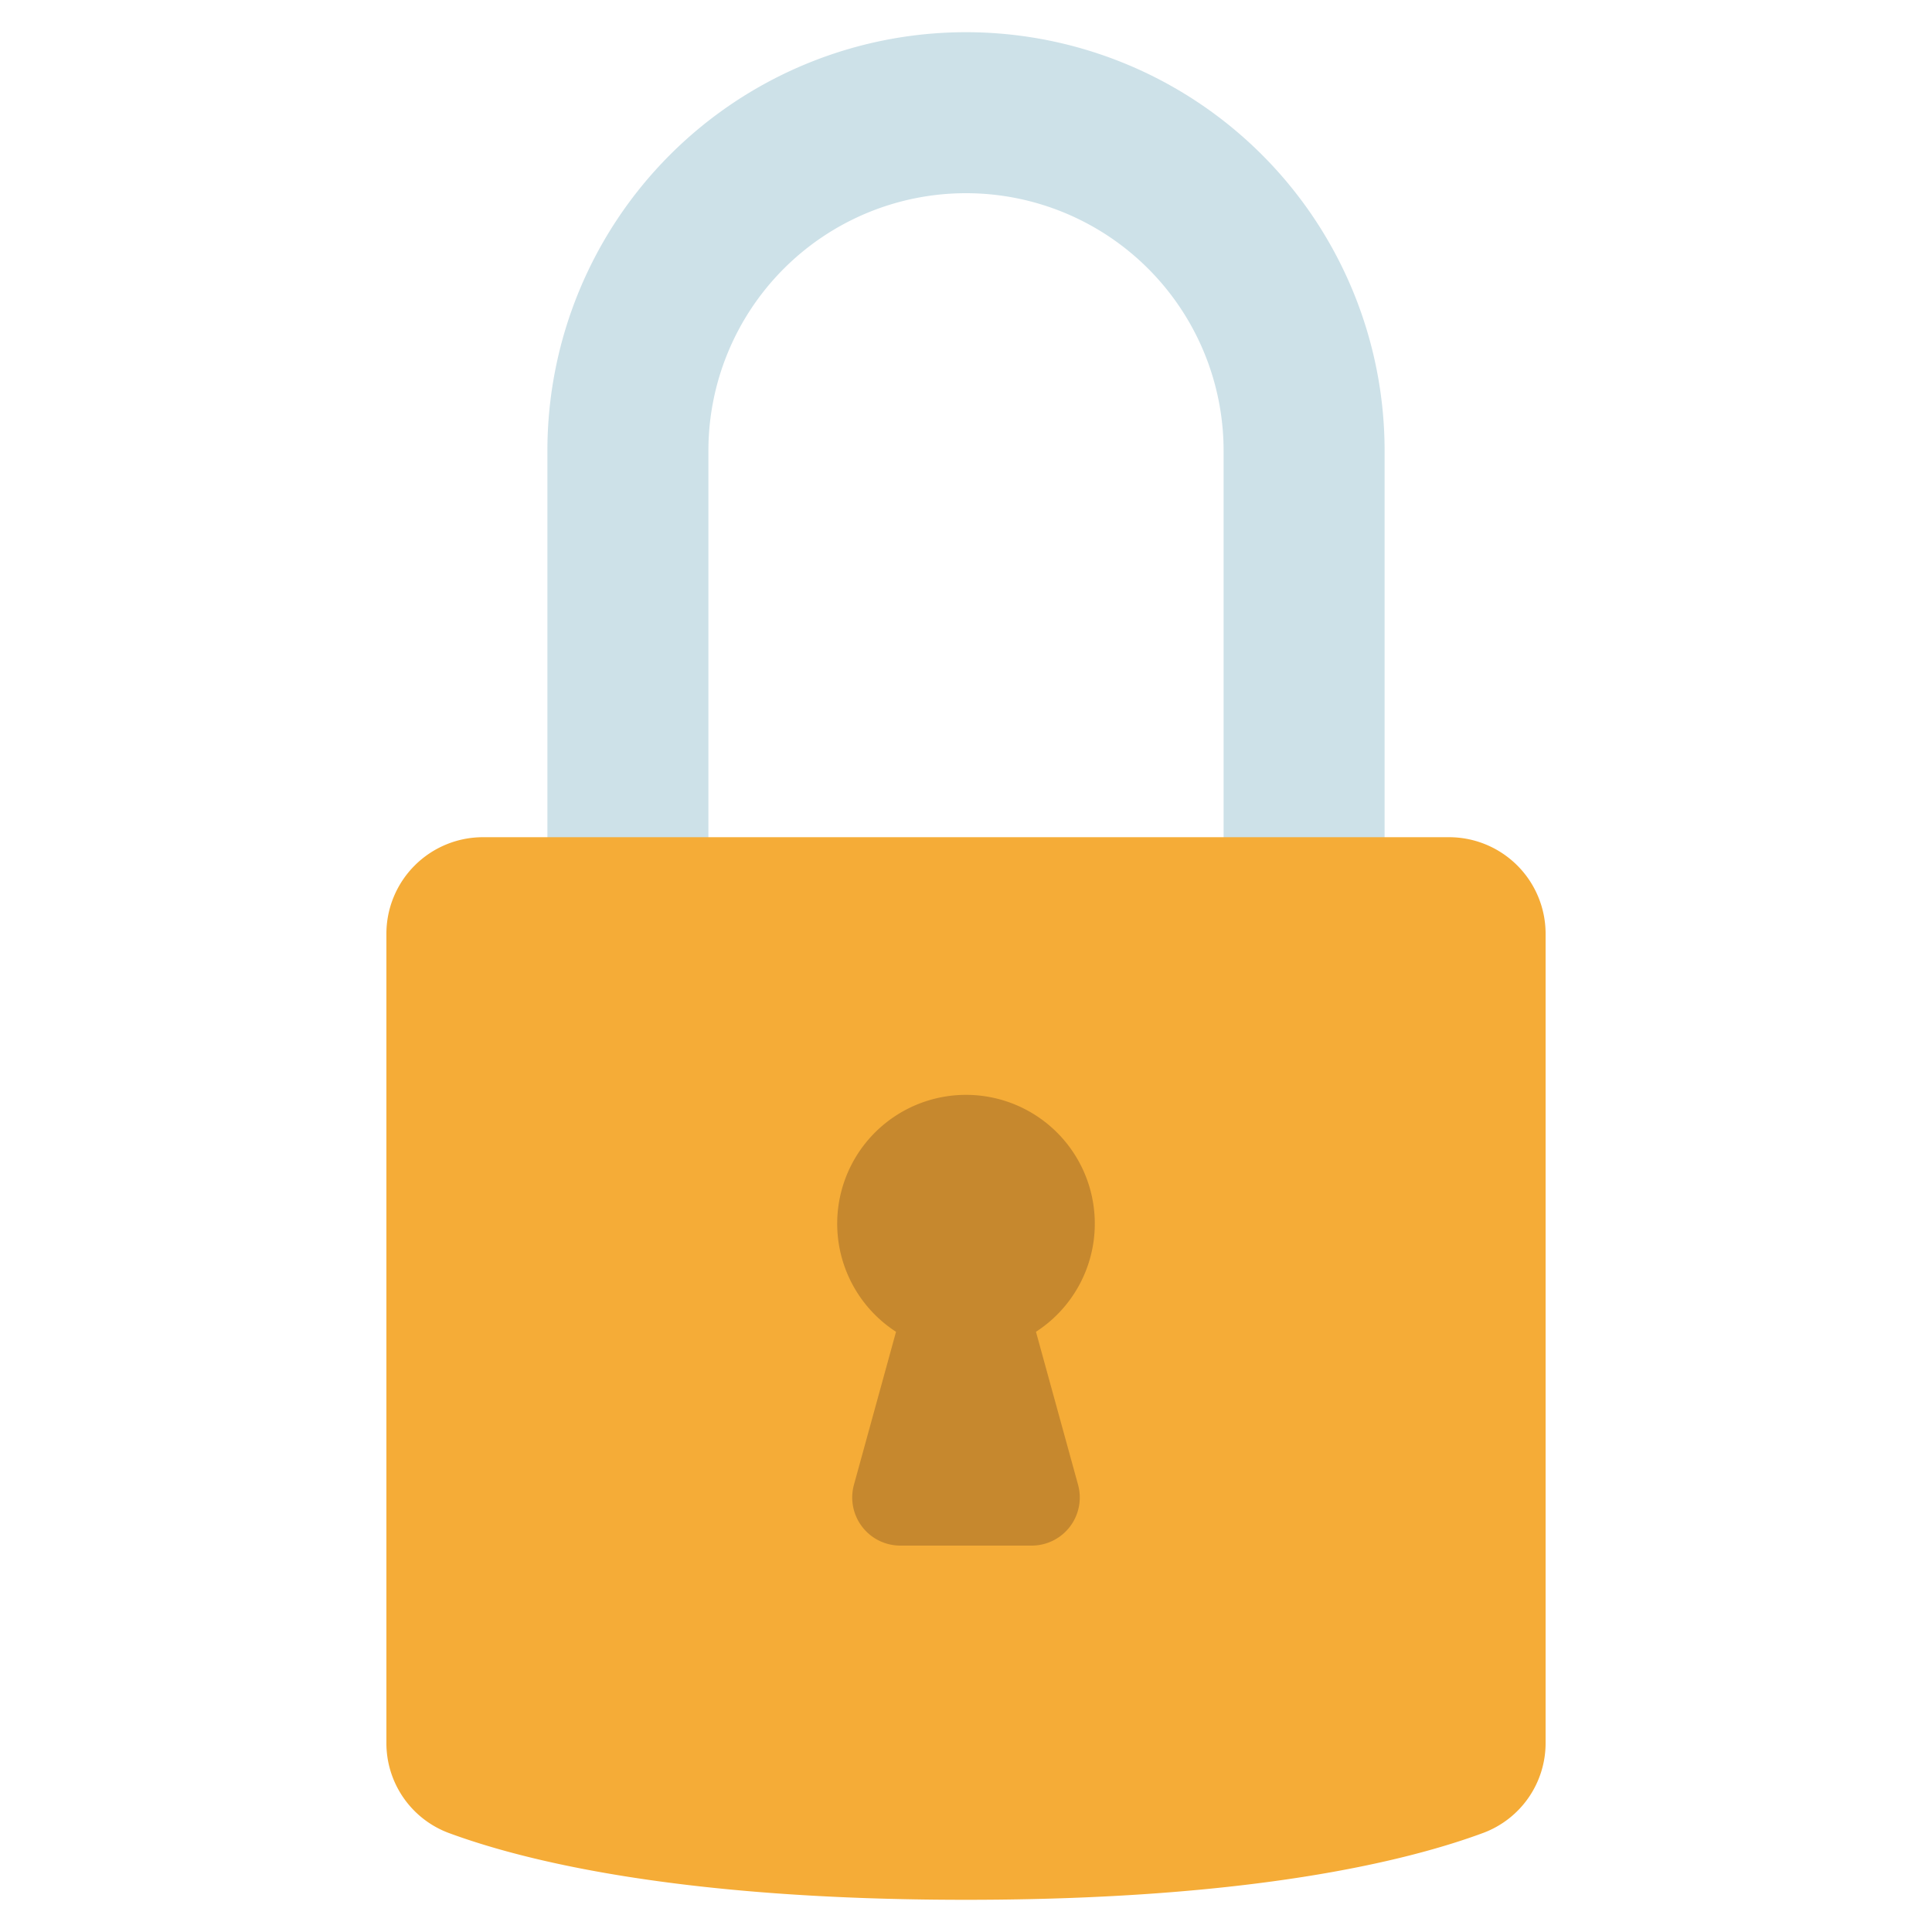 <svg id="Icons" xmlns="http://www.w3.org/2000/svg" viewBox="0 0 60 60"><path fill="#cde1e8" d="M22,29V14a8,8,0,0,1,16,0V29h5V14A13,13,0,0,0,30,1h0A13,13,0,0,0,17,14V29Z"/><path fill="#f5ac37" d="M48,29V54.118a2.978,2.978,0,0,1-1.924,2.8C43.7,57.8,38.848,59,30,59s-13.7-1.2-16.076-2.08A2.978,2.978,0,0,1,12,54.118V29a3,3,0,0,1,3-3H45A3,3,0,0,1,48,29Z"/><path fill="#c6882e" d="M32.173,41.36l1.307,4.75A1.494,1.494,0,0,1,32.04,48H27.96a1.494,1.494,0,0,1-1.44-1.89l1.307-4.75a4,4,0,1,1,4.346,0Z"/></svg>